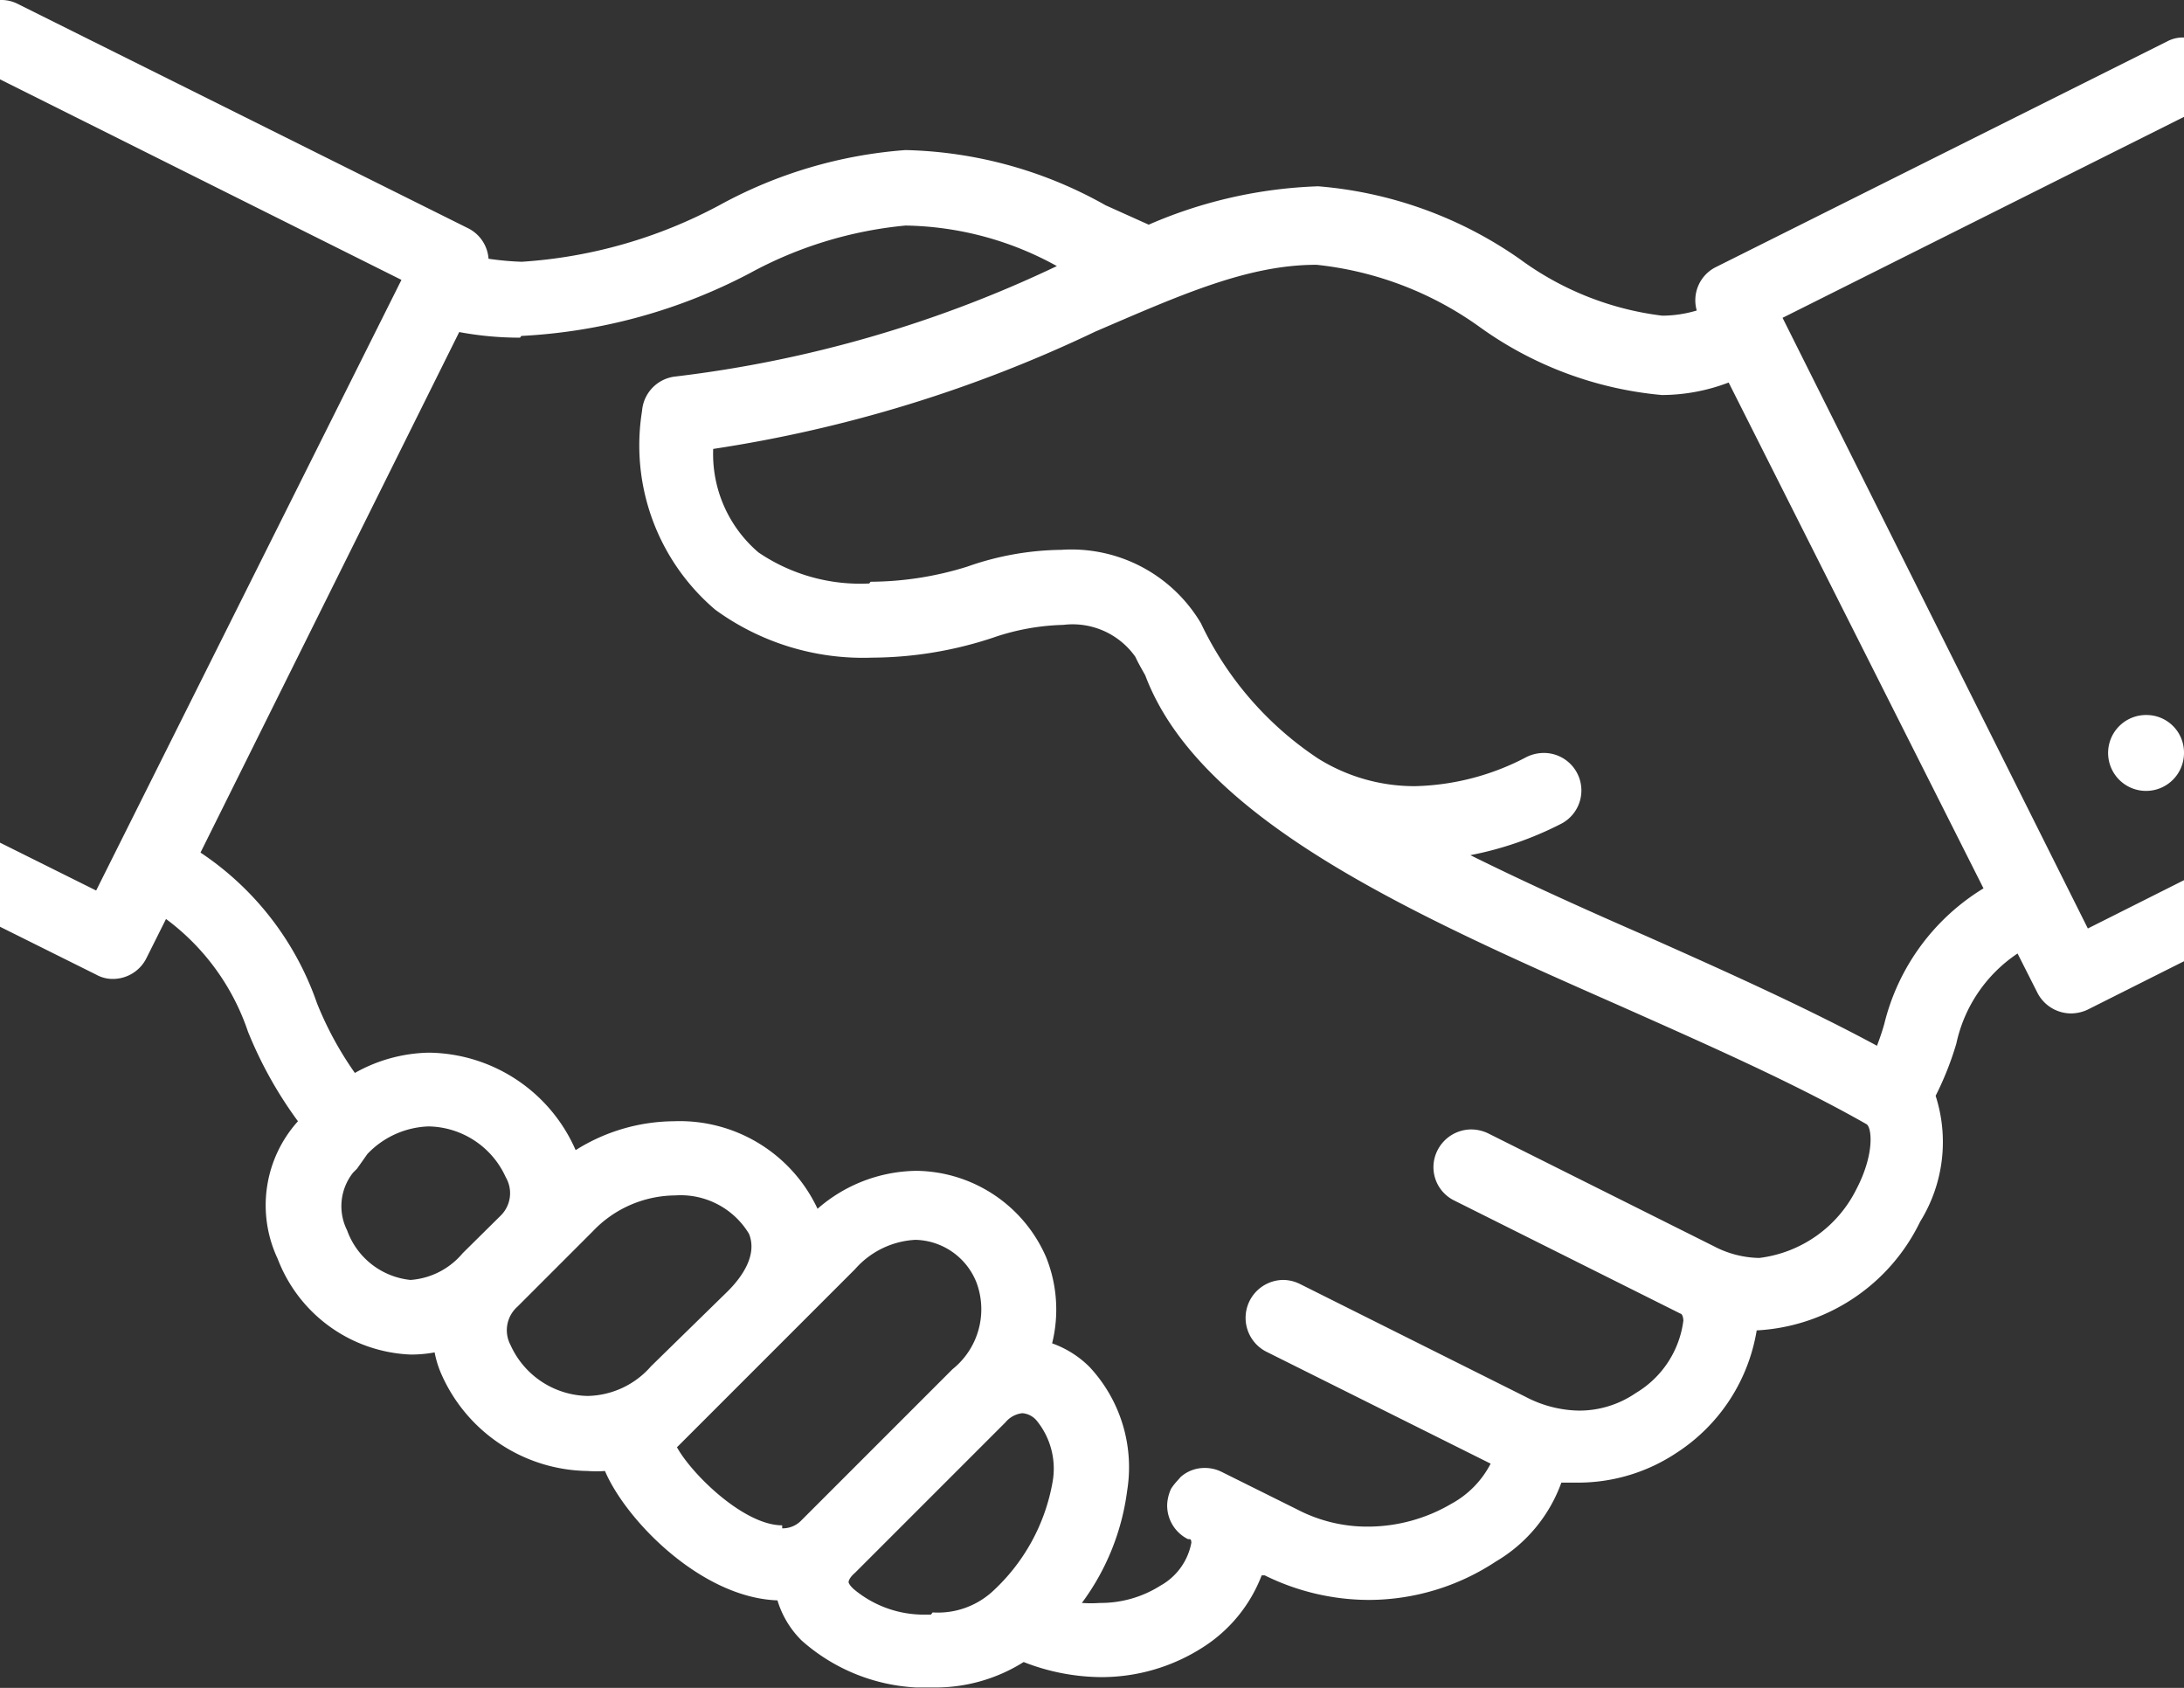 <svg xmlns="http://www.w3.org/2000/svg" viewBox="0 0 50.65 39.14"><rect x="0" y="0" width="50.65" height="39.14" fill="#333333" stroke="none"/><defs><style>.cls-1{fill:#fff;}</style></defs><title>Asset 2</title><g id="Layer_2" data-name="Layer 2"><g id="Layer_1-2" data-name="Layer 1"><path class="cls-1" d="M49.78,16.58a.88.88,0,1,0,.87.88.87.87,0,0,0-.87-.88"/><path class="cls-1" d="M0,0H0V1.84L9.31,6.49,2.23,20.65,0,19.54v1.95L2.23,22.6a.78.78,0,0,0,.39.1.87.87,0,0,0,.78-.49l.45-.9a5.39,5.39,0,0,1,1.9,2.61A9.48,9.48,0,0,0,6.91,26h0a2.91,2.91,0,0,0-.47,3.19,3.45,3.45,0,0,0,3.08,2.22,3,3,0,0,0,.56-.05,2.3,2.3,0,0,0,.15.49,3.76,3.76,0,0,0,3.4,2.26,2.57,2.57,0,0,0,.4,0c.49,1.15,2.24,2.94,4,3a2.21,2.21,0,0,0,.56.93,4.33,4.33,0,0,0,2.65,1.09l.39,0a3.84,3.84,0,0,0,2.11-.59,5,5,0,0,0,1.8.35,4.35,4.35,0,0,0,2.37-.7,3.43,3.43,0,0,0,1.35-1.66l.07,0a5.47,5.47,0,0,0,2.42.57,5.36,5.36,0,0,0,2.94-.89,3.5,3.5,0,0,0,1.52-1.83l.39,0a4.12,4.12,0,0,0,2.28-.69,4.19,4.19,0,0,0,1.86-2.84h0a4.47,4.47,0,0,0,3.79-2.52,3.5,3.5,0,0,0,.36-2.92,7.22,7.22,0,0,0,.48-1.21,3.36,3.36,0,0,1,1.42-2.09l.46.91a.88.88,0,0,0,.78.48h0a.92.92,0,0,0,.39-.09l2.23-1.12V20.41l-2.23,1.12L41.34,7.37l9.31-4.66V.87a.77.77,0,0,0-.39.09L39.78,6.2a.86.86,0,0,0-.43,1,2.82,2.82,0,0,1-.8.12,7,7,0,0,1-3.3-1.31,9.48,9.48,0,0,0-4.68-1.69h0a10.72,10.72,0,0,0-3.93.89l-1-.45A9.87,9.87,0,0,0,21,3.48h0a10.58,10.58,0,0,0-4.3,1.27A11.22,11.22,0,0,1,12.1,6.07,6.78,6.78,0,0,1,11.33,6a.86.86,0,0,0-.46-.7L.39.08A.84.84,0,0,0,0,0M12.09,7.79a12.77,12.77,0,0,0,5.29-1.45A9.37,9.37,0,0,1,21,5.23h0a7.47,7.47,0,0,1,3.51.94,28.32,28.32,0,0,1-8.84,2.56.87.87,0,0,0-.78.8,5,5,0,0,0,1.7,4.61,5.82,5.82,0,0,0,3.63,1.11,9,9,0,0,0,2.8-.46,5.4,5.4,0,0,1,1.64-.3,1.78,1.78,0,0,1,1.67.74c.06.13.14.27.23.43,1.26,3.35,6.19,5.54,11,7.66,2.09.93,4.06,1.8,5.73,2.75.12.08.19.69-.24,1.51a2.91,2.91,0,0,1-2.25,1.59,2.34,2.34,0,0,1-1.05-.27l-5.24-2.62a.92.92,0,0,0-.39-.09.88.88,0,0,0-.78.48.86.86,0,0,0,.39,1.17l5.24,2.62s.06,0,.07.16a2.29,2.29,0,0,1-1.1,1.68,2.32,2.32,0,0,1-1.32.41,2.75,2.75,0,0,1-1.24-.32l-5.24-2.62a.89.89,0,0,0-.39-.09.88.88,0,0,0-.39,1.66l5.21,2.6a2.21,2.21,0,0,1-.91.93,3.83,3.83,0,0,1-1.91.53A3.51,3.51,0,0,1,30.08,35l-1.75-.87a.86.86,0,0,0-.39-.09.83.83,0,0,0-.56.21l-.07.08a1.39,1.39,0,0,0-.15.19,1,1,0,0,0-.09.34.87.87,0,0,0,.48.83c.07,0,.07,0,.08.08a1.44,1.44,0,0,1-.72,1,2.59,2.59,0,0,1-1.4.4,3,3,0,0,1-.42,0,5.56,5.56,0,0,0,1.05-2.6,3.41,3.41,0,0,0-.87-2.87,2.33,2.33,0,0,0-.87-.55,3.25,3.25,0,0,0-.14-2,3.32,3.32,0,0,0-3-2,3.54,3.54,0,0,0-2.3.88A3.53,3.53,0,0,0,15.63,26a4.33,4.33,0,0,0-2.28.67v0a3.76,3.76,0,0,0-3.41-2.26,3.63,3.63,0,0,0-1.71.47,7.91,7.91,0,0,1-.88-1.62,6.91,6.91,0,0,0-2.7-3.49l6-12.07a7.63,7.63,0,0,0,1.41.13m8.1,5.7a4.2,4.2,0,0,1-2.57-.72,3,3,0,0,1-1.05-2.4,31.46,31.46,0,0,0,8.86-2.72c2-.86,3.54-1.55,5.13-1.55h0a7.89,7.89,0,0,1,3.81,1.46,8.54,8.54,0,0,0,4.2,1.56,4.37,4.37,0,0,0,1.55-.29L46,20.6a5.1,5.1,0,0,0-2.3,3.14c-.05.18-.11.35-.17.51-1.63-.88-3.5-1.72-5.32-2.53-1.4-.61-2.8-1.24-4.11-1.89a7.88,7.88,0,0,0,2.09-.72.87.87,0,0,0-.39-1.65.92.92,0,0,0-.39.09,5.82,5.82,0,0,1-2.59.68,4.22,4.22,0,0,1-2.25-.64,7.73,7.73,0,0,1-2.72-3.14,3.49,3.49,0,0,0-3.24-1.7,6.75,6.75,0,0,0-2.18.39,7.62,7.62,0,0,1-2.24.35M9.52,29.68a1.75,1.75,0,0,1-1.47-1.15,1.25,1.25,0,0,1,.14-1.34l.09-.09.24-.34a2.05,2.05,0,0,1,1.42-.64,2,2,0,0,1,1.79,1.18.73.73,0,0,1-.12.89l-.88.87a1.74,1.74,0,0,1-1.21.62m4.11,2.69a2,2,0,0,1-1.79-1.18A.73.73,0,0,1,12,30.3l.87-.87.88-.88a2.66,2.66,0,0,1,1.91-.83,1.85,1.85,0,0,1,1.71.89c.2.49-.16,1-.49,1.33L15.1,31.68a2,2,0,0,1-1.47.69m4.51,3c-.89,0-2.1-1.19-2.44-1.81l4.13-4.13a2,2,0,0,1,1.4-.68,1.56,1.56,0,0,1,1.42,1,1.78,1.78,0,0,1-.56,2l-3.5,3.5a.6.6,0,0,1-.45.19m3.45,2h-.24a2.53,2.53,0,0,1-1.55-.59c-.1-.09-.12-.15-.12-.16s0-.09.15-.22l3.49-3.49a.59.59,0,0,1,.39-.21.48.48,0,0,1,.33.17,1.76,1.76,0,0,1,.37,1.43A4.5,4.5,0,0,1,23,36.92a1.88,1.88,0,0,1-1.37.47"/></g></g></svg>